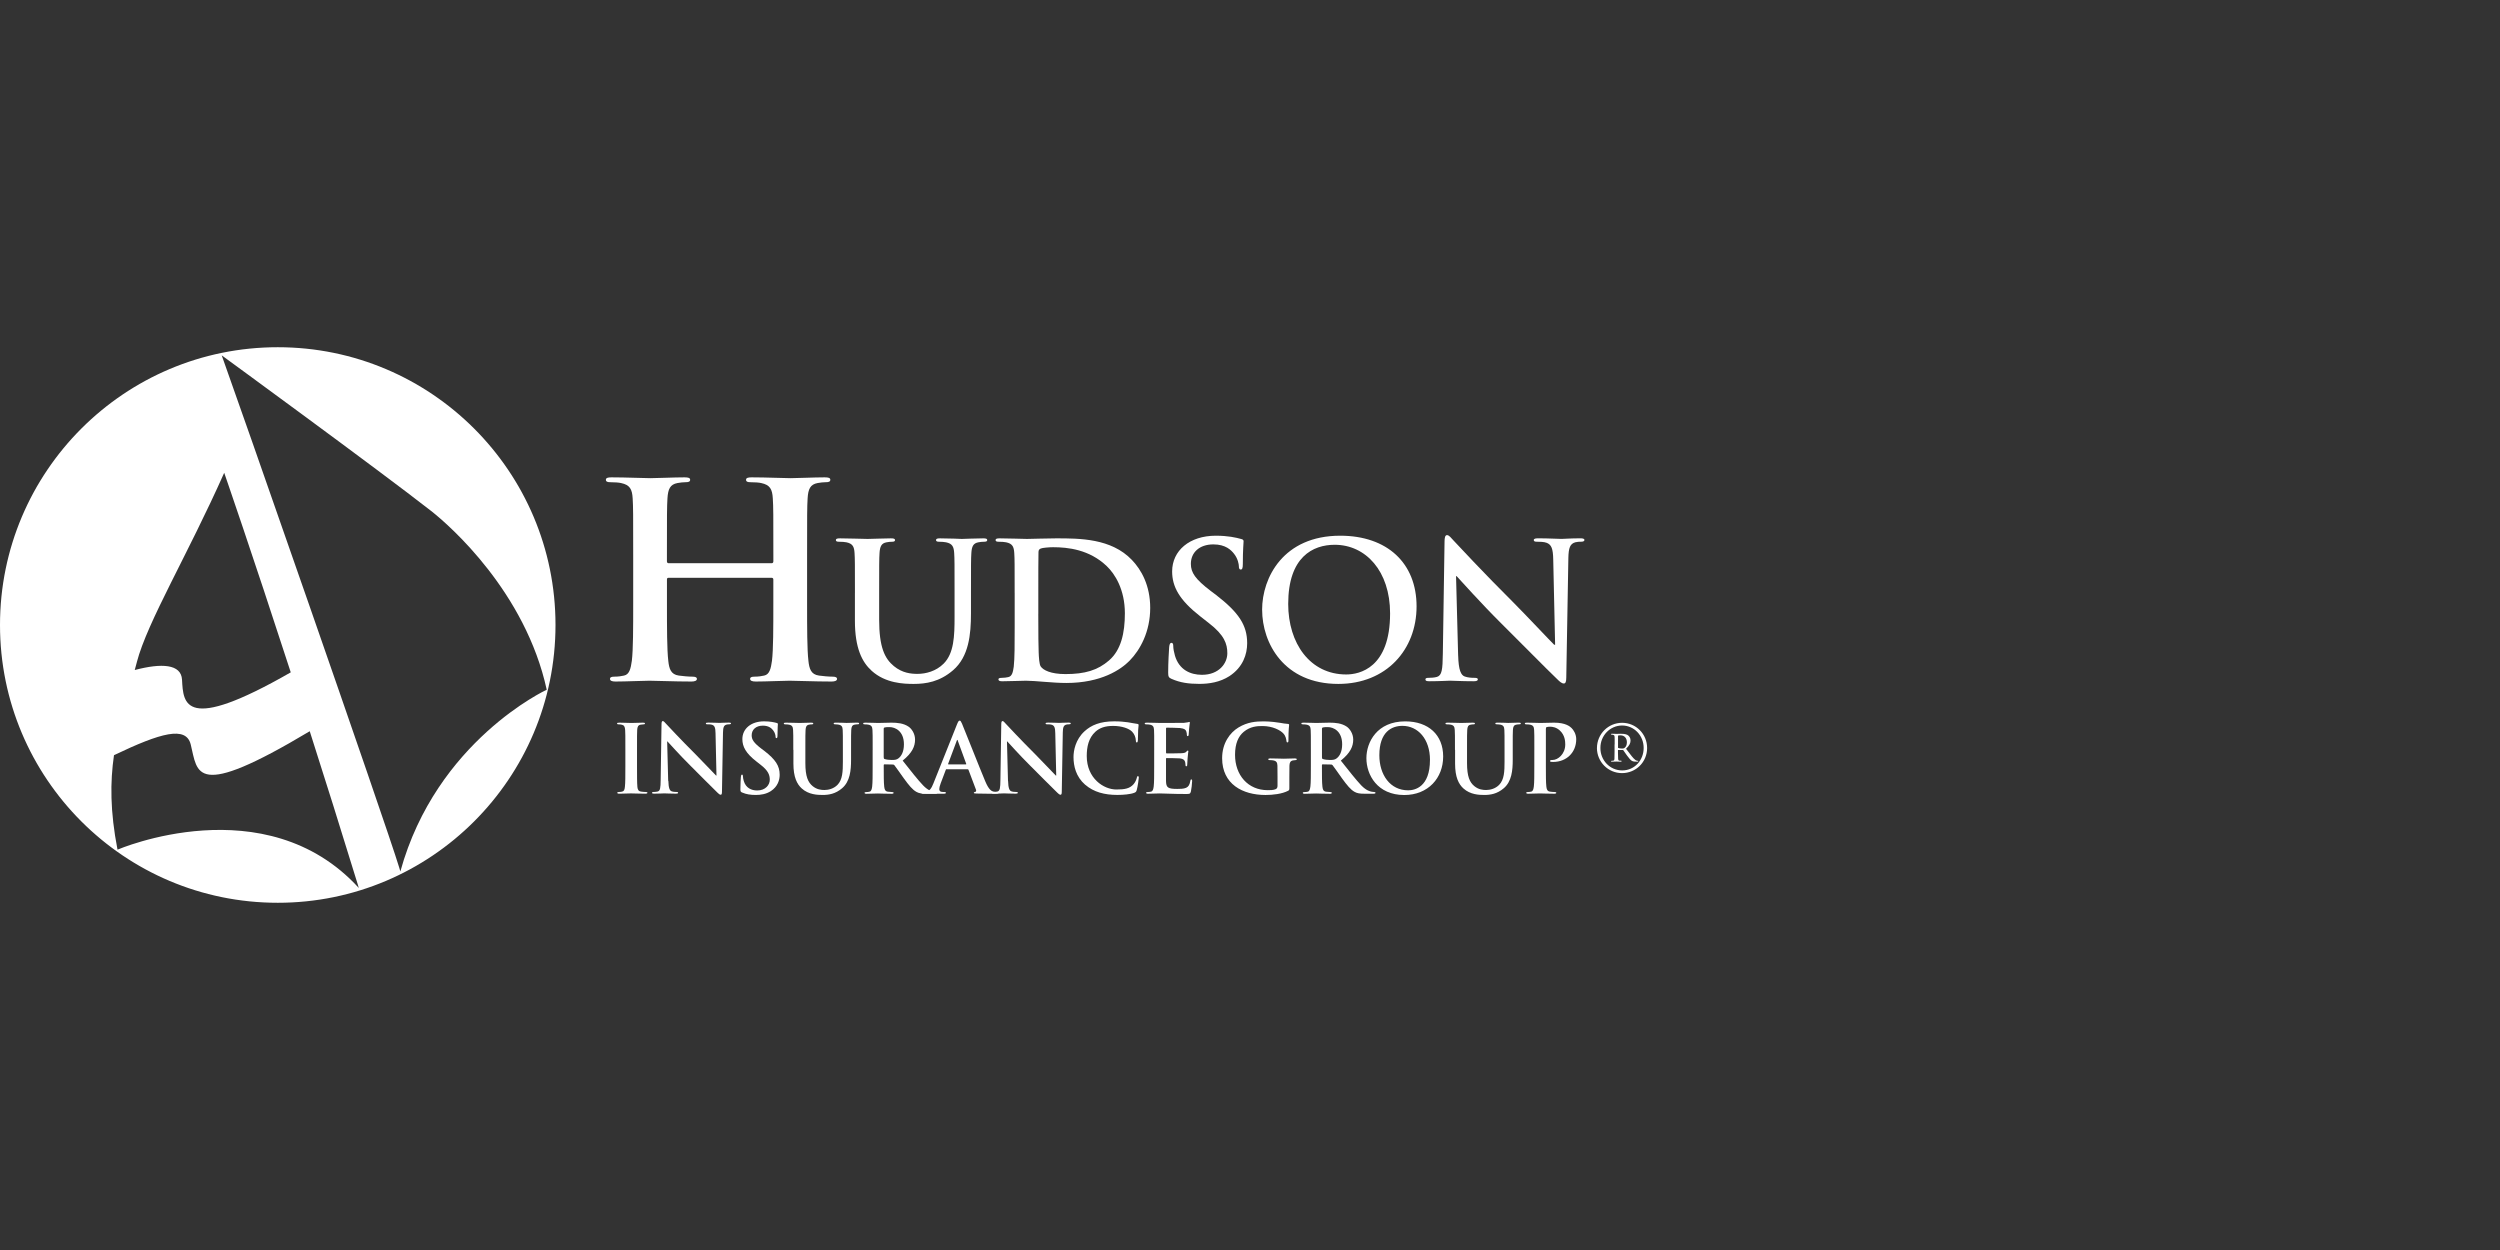 <svg width="360" height="180" viewBox="0 0 360 180" fill="none" xmlns="http://www.w3.org/2000/svg">
<rect x="0" y="0" width="360" height="180" fill="#333333" stroke="none"/>
<path d="M90.052 107.986C90.052 105.932 90.052 105.551 90.022 105.12C89.997 104.659 89.862 104.431 89.561 104.363C89.414 104.321 89.236 104.308 89.075 104.308C88.94 104.308 88.86 104.283 88.86 104.173C88.86 104.093 88.966 104.063 89.185 104.063C89.701 104.063 90.551 104.106 90.944 104.106C91.282 104.106 92.081 104.063 92.592 104.063C92.766 104.063 92.876 104.089 92.876 104.173C92.876 104.283 92.795 104.308 92.66 104.308C92.525 104.308 92.415 104.321 92.254 104.351C91.891 104.418 91.781 104.651 91.755 105.12C91.73 105.551 91.73 105.932 91.73 107.986V110.366C91.73 111.676 91.73 112.745 91.785 113.329C91.827 113.692 91.92 113.937 92.326 113.992C92.516 114.022 92.812 114.047 93.015 114.047C93.163 114.047 93.231 114.09 93.231 114.157C93.231 114.25 93.121 114.293 92.973 114.293C92.081 114.293 91.227 114.25 90.864 114.25C90.555 114.25 89.701 114.293 89.16 114.293C88.982 114.293 88.889 114.25 88.889 114.157C88.889 114.09 88.944 114.047 89.105 114.047C89.308 114.047 89.473 114.022 89.591 113.992C89.862 113.937 89.942 113.709 89.984 113.316C90.052 112.75 90.052 111.68 90.052 110.366V107.986Z" fill="white"/>
<path d="M111.132 81.102C111.25 81.102 111.364 81.026 111.364 80.832V80.016C111.364 74.102 111.364 73.016 111.284 71.773C111.208 70.45 110.895 69.829 109.61 69.558C109.297 69.482 108.638 69.44 108.093 69.44C107.666 69.44 107.433 69.364 107.433 69.089C107.433 68.814 107.704 68.738 108.249 68.738C110.35 68.738 112.797 68.857 113.85 68.857C114.784 68.857 117.231 68.738 118.749 68.738C119.294 68.738 119.565 68.814 119.565 69.089C119.565 69.364 119.332 69.44 118.863 69.44C118.554 69.44 118.204 69.478 117.734 69.558C116.686 69.753 116.373 70.412 116.297 71.773C116.221 73.016 116.221 74.107 116.221 80.016V86.859C116.221 90.435 116.221 93.508 116.415 95.182C116.534 96.273 116.766 97.127 117.933 97.283C118.478 97.359 119.332 97.439 119.915 97.439C120.342 97.439 120.537 97.558 120.537 97.752C120.537 98.023 120.224 98.141 119.759 98.141C117.231 98.141 114.78 98.023 113.693 98.023C112.797 98.023 110.35 98.141 108.832 98.141C108.287 98.141 108.016 98.023 108.016 97.752C108.016 97.558 108.173 97.439 108.638 97.439C109.221 97.439 109.686 97.364 110.037 97.283C110.815 97.127 111.009 96.273 111.166 95.144C111.36 93.508 111.36 90.44 111.36 86.859V83.436C111.36 83.279 111.242 83.203 111.128 83.203H96.274C96.156 83.203 96.041 83.241 96.041 83.436V86.859C96.041 90.435 96.041 93.508 96.236 95.182C96.354 96.273 96.587 97.127 97.753 97.283C98.299 97.359 99.153 97.439 99.736 97.439C100.163 97.439 100.357 97.558 100.357 97.752C100.357 98.023 100.044 98.141 99.579 98.141C97.052 98.141 94.6 98.023 93.514 98.023C92.618 98.023 90.17 98.141 88.615 98.141C88.107 98.141 87.837 98.023 87.837 97.752C87.837 97.558 87.993 97.439 88.458 97.439C89.041 97.439 89.507 97.364 89.857 97.283C90.635 97.127 90.829 96.273 90.986 95.144C91.18 93.508 91.18 90.44 91.18 86.859V80.016C91.18 74.102 91.18 73.016 91.104 71.773C91.028 70.45 90.715 69.829 89.43 69.558C89.122 69.482 88.458 69.44 87.913 69.44C87.486 69.44 87.249 69.364 87.249 69.089C87.249 68.814 87.52 68.738 88.065 68.738C90.166 68.738 92.613 68.857 93.666 68.857C94.6 68.857 97.047 68.738 98.565 68.738C99.11 68.738 99.381 68.814 99.381 69.089C99.381 69.364 99.148 69.44 98.683 69.44C98.371 69.44 98.02 69.478 97.555 69.558C96.506 69.753 96.194 70.412 96.113 71.773C96.037 73.016 96.037 74.107 96.037 80.016V80.832C96.037 81.026 96.156 81.102 96.27 81.102H111.123H111.132Z" fill="white"/>
<path d="M123.111 85.414C123.111 81.275 123.111 80.515 123.056 79.644C123.001 78.718 122.786 78.283 121.885 78.093C121.665 78.038 121.205 78.012 120.824 78.012C120.524 78.012 120.364 77.957 120.364 77.767C120.364 77.577 120.554 77.522 120.964 77.522C122.405 77.522 124.121 77.606 124.937 77.606C125.588 77.606 127.304 77.522 128.285 77.522C128.695 77.522 128.885 77.577 128.885 77.767C128.885 77.957 128.72 78.012 128.45 78.012C128.15 78.012 127.989 78.038 127.659 78.093C126.924 78.228 126.708 78.693 126.653 79.644C126.598 80.515 126.598 81.28 126.598 85.414V89.227C126.598 93.174 127.389 94.836 128.72 95.922C129.946 96.928 131.197 97.038 132.123 97.038C133.319 97.038 134.79 96.658 135.881 95.567C137.377 94.071 137.457 91.619 137.457 88.817V85.414C137.457 81.275 137.457 80.515 137.403 79.644C137.348 78.718 137.132 78.283 136.232 78.093C136.012 78.038 135.551 78.012 135.251 78.012C134.951 78.012 134.786 77.957 134.786 77.767C134.786 77.577 134.976 77.522 135.357 77.522C136.743 77.522 138.459 77.606 138.489 77.606C138.814 77.606 140.53 77.522 141.591 77.522C141.972 77.522 142.162 77.577 142.162 77.767C142.162 77.957 141.997 78.012 141.672 78.012C141.372 78.012 141.207 78.038 140.881 78.093C140.146 78.228 139.93 78.693 139.875 79.644C139.82 80.515 139.82 81.28 139.82 85.414V88.326C139.82 91.349 139.52 94.561 137.233 96.522C135.302 98.183 133.34 98.484 131.574 98.484C130.132 98.484 127.52 98.399 125.529 96.603C124.138 95.351 123.107 93.335 123.107 89.387V85.414H123.111Z" fill="white"/>
<path d="M146.11 85.414C146.11 81.275 146.11 80.515 146.055 79.644C146 78.718 145.785 78.283 144.884 78.093C144.664 78.038 144.204 78.012 143.823 78.012C143.523 78.012 143.363 77.957 143.363 77.767C143.363 77.577 143.553 77.522 143.959 77.522C145.4 77.522 147.116 77.606 147.881 77.606C148.727 77.606 150.439 77.522 152.074 77.522C155.477 77.522 160.021 77.522 162.988 80.625C164.35 82.041 165.63 84.298 165.63 87.54C165.63 90.968 164.189 93.585 162.663 95.136C161.412 96.417 158.58 98.348 153.545 98.348C151.559 98.348 149.107 98.023 147.746 98.023C147.12 98.023 145.404 98.103 144.318 98.103C143.963 98.103 143.773 98.023 143.773 97.833C143.773 97.697 143.882 97.613 144.208 97.613C144.614 97.613 144.943 97.558 145.189 97.503C145.734 97.393 145.869 96.797 145.979 96.007C146.114 94.861 146.114 92.714 146.114 90.207V85.414H146.11ZM149.513 88.411C149.513 91.298 149.538 93.39 149.568 93.91C149.593 94.591 149.648 95.681 149.868 95.977C150.223 96.493 151.284 97.068 153.435 97.068C156.213 97.068 158.064 96.522 159.696 95.106C161.437 93.61 161.982 91.133 161.982 88.326C161.982 84.868 160.541 82.637 159.37 81.521C156.868 79.124 153.761 78.799 151.639 78.799C151.094 78.799 150.088 78.879 149.868 78.989C149.623 79.099 149.542 79.234 149.542 79.534C149.517 80.46 149.517 82.827 149.517 84.978V88.411H149.513Z" fill="white"/>
<path d="M168.733 97.773C168.298 97.583 168.217 97.448 168.217 96.848C168.217 95.352 168.327 93.72 168.353 93.28C168.378 92.87 168.462 92.57 168.678 92.57C168.923 92.57 168.949 92.815 168.949 93.035C168.949 93.39 169.058 93.961 169.194 94.421C169.794 96.438 171.396 97.173 173.087 97.173C175.538 97.173 176.735 95.512 176.735 94.071C176.735 92.735 176.325 91.458 174.067 89.717L172.816 88.736C169.824 86.394 168.788 84.488 168.788 82.286C168.788 79.293 171.29 77.142 175.078 77.142C176.849 77.142 177.99 77.412 178.696 77.607C178.941 77.662 179.076 77.742 179.076 77.932C179.076 78.287 178.967 79.078 178.967 81.2C178.967 81.8 178.886 82.015 178.666 82.015C178.476 82.015 178.396 81.85 178.396 81.525C178.396 81.28 178.261 80.434 177.69 79.728C177.28 79.213 176.494 78.393 174.723 78.393C172.706 78.393 171.485 79.564 171.485 81.195C171.485 82.447 172.11 83.397 174.368 85.114L175.128 85.684C178.396 88.216 179.592 90.038 179.592 92.625C179.592 94.206 178.992 96.083 177.035 97.364C175.674 98.234 174.148 98.479 172.706 98.479C171.125 98.479 169.904 98.289 168.733 97.769V97.773Z" fill="white"/>
<path d="M181.744 87.811C181.744 83.157 184.821 77.142 192.987 77.142C199.768 77.142 203.986 81.09 203.986 87.32C203.986 93.551 199.632 98.484 192.717 98.484C184.905 98.484 181.748 92.629 181.748 87.811H181.744ZM200.173 88.326C200.173 82.231 196.661 78.448 192.197 78.448C189.065 78.448 185.501 80.189 185.501 86.969C185.501 92.629 188.634 97.123 193.858 97.123C195.765 97.123 200.173 96.197 200.173 88.33V88.326Z" fill="white"/>
<path d="M209.976 94.396C210.03 96.518 210.381 97.228 210.927 97.418C211.387 97.583 211.907 97.609 212.343 97.609C212.643 97.609 212.808 97.663 212.808 97.828C212.808 98.048 212.562 98.099 212.182 98.099C210.411 98.099 209.325 98.019 208.805 98.019C208.56 98.019 207.279 98.099 205.863 98.099C205.508 98.099 205.262 98.073 205.262 97.828C205.262 97.663 205.427 97.609 205.698 97.609C206.053 97.609 206.543 97.583 206.924 97.473C207.63 97.253 207.739 96.467 207.769 94.096L208.014 77.983C208.014 77.437 208.095 77.057 208.369 77.057C208.669 77.057 208.915 77.412 209.375 77.902C209.701 78.257 213.839 82.696 217.812 86.639C219.664 88.491 223.337 92.409 223.802 92.845H223.937L223.667 80.624C223.641 78.963 223.396 78.448 222.741 78.173C222.335 78.008 221.68 78.008 221.3 78.008C220.974 78.008 220.864 77.928 220.864 77.763C220.864 77.543 221.164 77.518 221.57 77.518C222.986 77.518 224.292 77.602 224.863 77.602C225.163 77.602 226.199 77.518 227.53 77.518C227.885 77.518 228.156 77.547 228.156 77.763C228.156 77.923 227.991 78.008 227.665 78.008C227.395 78.008 227.175 78.008 226.85 78.088C226.089 78.308 225.869 78.879 225.844 80.4L225.544 97.579C225.544 98.179 225.434 98.424 225.188 98.424C224.888 98.424 224.563 98.124 224.263 97.824C222.551 96.192 219.064 92.625 216.231 89.822C213.264 86.88 210.242 83.482 209.752 82.962H209.671L209.971 94.396H209.976Z" fill="white"/>
<path d="M96.244 112.45C96.27 113.506 96.447 113.857 96.718 113.95C96.946 114.031 97.204 114.043 97.419 114.043C97.567 114.043 97.648 114.069 97.648 114.153C97.648 114.259 97.525 114.288 97.335 114.288C96.456 114.288 95.915 114.246 95.657 114.246C95.534 114.246 94.9 114.288 94.194 114.288C94.017 114.288 93.894 114.276 93.894 114.153C93.894 114.073 93.974 114.043 94.11 114.043C94.287 114.043 94.528 114.031 94.718 113.976C95.069 113.866 95.124 113.477 95.137 112.297L95.259 104.292C95.259 104.021 95.302 103.831 95.437 103.831C95.585 103.831 95.707 104.008 95.936 104.249C96.096 104.427 98.155 106.629 100.129 108.59C101.05 109.512 102.876 111.456 103.105 111.672H103.172L103.037 105.598C103.024 104.773 102.902 104.516 102.576 104.38C102.373 104.3 102.048 104.3 101.858 104.3C101.697 104.3 101.642 104.258 101.642 104.177C101.642 104.072 101.79 104.055 101.993 104.055C102.695 104.055 103.346 104.097 103.629 104.097C103.777 104.097 104.292 104.055 104.952 104.055C105.129 104.055 105.265 104.068 105.265 104.177C105.265 104.258 105.184 104.3 105.019 104.3C104.884 104.3 104.774 104.3 104.614 104.342C104.233 104.452 104.128 104.735 104.111 105.492L103.963 114.026C103.963 114.322 103.908 114.445 103.785 114.445C103.637 114.445 103.472 114.297 103.324 114.149C102.471 113.337 100.742 111.566 99.334 110.171C97.859 108.709 96.358 107.018 96.113 106.764H96.071L96.219 112.445L96.244 112.45Z" fill="white"/>
<path d="M106.875 114.128C106.66 114.035 106.617 113.967 106.617 113.667C106.617 112.923 106.672 112.111 106.685 111.896C106.698 111.693 106.74 111.545 106.846 111.545C106.968 111.545 106.981 111.668 106.981 111.773C106.981 111.951 107.036 112.234 107.104 112.462C107.399 113.464 108.198 113.828 109.035 113.828C110.253 113.828 110.849 113.003 110.849 112.285C110.849 111.621 110.646 110.987 109.521 110.121L108.9 109.634C107.412 108.472 106.901 107.525 106.901 106.43C106.901 104.942 108.143 103.873 110.024 103.873C110.904 103.873 111.474 104.008 111.825 104.101C111.948 104.127 112.015 104.169 112.015 104.262C112.015 104.439 111.96 104.828 111.96 105.885C111.96 106.181 111.918 106.291 111.812 106.291C111.719 106.291 111.677 106.211 111.677 106.05C111.677 105.927 111.61 105.509 111.326 105.158C111.123 104.9 110.73 104.494 109.851 104.494C108.849 104.494 108.241 105.074 108.241 105.885C108.241 106.506 108.549 106.98 109.674 107.834L110.054 108.117C111.677 109.377 112.273 110.281 112.273 111.566C112.273 112.352 111.977 113.282 111.001 113.921C110.325 114.352 109.568 114.474 108.849 114.474C108.063 114.474 107.459 114.381 106.875 114.123V114.128Z" fill="white"/>
<path d="M114.234 107.986C114.234 105.931 114.234 105.551 114.205 105.12C114.18 104.659 114.07 104.443 113.626 104.351C113.516 104.325 113.288 104.308 113.097 104.308C112.949 104.308 112.869 104.283 112.869 104.186C112.869 104.088 112.966 104.063 113.169 104.063C113.888 104.063 114.737 104.105 115.143 104.105C115.469 104.105 116.318 104.063 116.809 104.063C117.012 104.063 117.109 104.088 117.109 104.186C117.109 104.283 117.029 104.308 116.893 104.308C116.745 104.308 116.665 104.321 116.5 104.351C116.132 104.418 116.027 104.651 116.001 105.12C115.972 105.551 115.972 105.931 115.972 107.986V109.879C115.972 111.841 116.365 112.665 117.028 113.206C117.637 113.705 118.259 113.76 118.719 113.76C119.315 113.76 120.047 113.57 120.588 113.029C121.332 112.285 121.374 111.067 121.374 109.672V107.981C121.374 105.927 121.374 105.547 121.348 105.116C121.323 104.655 121.213 104.439 120.765 104.346C120.659 104.321 120.427 104.304 120.279 104.304C120.131 104.304 120.051 104.279 120.051 104.181C120.051 104.084 120.144 104.059 120.334 104.059C121.023 104.059 121.877 104.101 121.89 104.101C122.05 104.101 122.904 104.059 123.432 104.059C123.623 104.059 123.716 104.084 123.716 104.181C123.716 104.279 123.635 104.304 123.47 104.304C123.322 104.304 123.242 104.317 123.077 104.346C122.714 104.414 122.604 104.646 122.579 105.116C122.553 105.547 122.553 105.927 122.553 107.981V109.431C122.553 110.932 122.405 112.53 121.268 113.502C120.309 114.326 119.336 114.474 118.457 114.474C117.739 114.474 116.441 114.436 115.456 113.54C114.767 112.919 114.251 111.917 114.251 109.955V107.981L114.234 107.986Z" fill="white"/>
<path d="M125.664 107.986C125.664 105.932 125.664 105.551 125.635 105.12C125.609 104.659 125.499 104.444 125.055 104.351C124.946 104.325 124.717 104.308 124.527 104.308C124.379 104.308 124.299 104.283 124.299 104.186C124.299 104.089 124.396 104.063 124.599 104.063C125.318 104.063 126.167 104.106 126.45 104.106C126.911 104.106 127.938 104.063 128.357 104.063C129.211 104.063 130.115 104.144 130.846 104.647C131.227 104.904 131.768 105.593 131.768 106.498C131.768 107.5 131.349 108.417 129.984 109.529C131.189 111.042 132.119 112.247 132.918 113.088C133.674 113.874 134.228 113.967 134.431 114.009C134.579 114.035 134.701 114.052 134.811 114.052C134.921 114.052 134.972 114.094 134.972 114.162C134.972 114.267 134.879 114.297 134.714 114.297H133.429C132.672 114.297 132.334 114.229 131.979 114.039C131.4 113.726 130.884 113.092 130.128 112.052C129.587 111.308 128.965 110.387 128.788 110.184C128.72 110.104 128.64 110.091 128.543 110.091L127.368 110.066C127.3 110.066 127.258 110.091 127.258 110.175V110.366C127.258 111.621 127.258 112.691 127.325 113.261C127.368 113.654 127.448 113.95 127.854 114.005C128.057 114.035 128.353 114.06 128.517 114.06C128.627 114.06 128.678 114.102 128.678 114.17C128.678 114.263 128.585 114.305 128.407 114.305C127.621 114.305 126.619 114.263 126.417 114.263C126.159 114.263 125.309 114.305 124.768 114.305C124.59 114.305 124.497 114.263 124.497 114.17C124.497 114.102 124.552 114.06 124.713 114.06C124.916 114.06 125.081 114.035 125.199 114.005C125.47 113.95 125.537 113.654 125.592 113.261C125.66 112.695 125.66 111.625 125.66 110.378V107.999L125.664 107.986ZM127.258 109.055C127.258 109.203 127.287 109.258 127.38 109.3C127.664 109.393 128.069 109.436 128.407 109.436C128.949 109.436 129.126 109.381 129.367 109.207C129.773 108.907 130.166 108.286 130.166 107.179C130.166 105.259 128.894 104.702 128.095 104.702C127.757 104.702 127.516 104.714 127.376 104.756C127.283 104.786 127.253 104.837 127.253 104.947V109.06L127.258 109.055Z" fill="white"/>
<path d="M136.312 110.759C136.244 110.759 136.219 110.784 136.189 110.869L135.458 112.805C135.323 113.143 135.255 113.468 135.255 113.629C135.255 113.874 135.378 114.047 135.796 114.047H135.999C136.16 114.047 136.202 114.073 136.202 114.157C136.202 114.263 136.122 114.293 135.974 114.293H132.943C132.765 114.293 132.685 114.267 132.685 114.157C132.685 114.077 132.74 114.047 132.846 114.047C132.968 114.047 133.154 114.035 133.264 114.022C133.886 113.942 134.143 113.481 134.414 112.805L137.808 104.308C137.969 103.915 138.053 103.767 138.189 103.767C138.311 103.767 138.391 103.89 138.527 104.203C138.852 104.947 141.016 110.463 141.883 112.521C142.394 113.739 142.788 113.929 143.075 113.997C143.278 114.039 143.481 114.052 143.641 114.052C143.751 114.052 143.819 114.064 143.819 114.161C143.819 114.267 143.696 114.297 143.198 114.297C142.699 114.297 141.722 114.297 140.64 114.271C140.399 114.259 140.234 114.259 140.234 114.166C140.234 114.085 140.289 114.056 140.425 114.043C140.518 114.018 140.615 113.895 140.547 113.73L139.465 110.864C139.44 110.797 139.398 110.771 139.33 110.771H136.312V110.759ZM139.072 110.082C139.14 110.082 139.152 110.04 139.14 110.002L137.922 106.659C137.91 106.604 137.893 106.536 137.855 106.536C137.817 106.536 137.787 106.604 137.774 106.659L136.532 109.985C136.519 110.04 136.532 110.078 136.587 110.078H139.076L139.072 110.082Z" fill="white"/>
<path d="M145.163 112.45C145.189 113.506 145.366 113.857 145.637 113.95C145.865 114.031 146.123 114.043 146.338 114.043C146.486 114.043 146.567 114.069 146.567 114.153C146.567 114.259 146.444 114.288 146.254 114.288C145.375 114.288 144.834 114.246 144.576 114.246C144.453 114.246 143.819 114.288 143.113 114.288C142.936 114.288 142.817 114.276 142.817 114.153C142.817 114.073 142.898 114.043 143.033 114.043C143.206 114.043 143.451 114.031 143.642 113.976C143.992 113.866 144.047 113.477 144.06 112.297L144.183 104.292C144.183 104.021 144.225 103.831 144.36 103.831C144.508 103.831 144.631 104.008 144.859 104.249C145.02 104.427 147.078 106.629 149.052 108.59C149.974 109.512 151.8 111.456 152.028 111.672H152.096L151.96 105.598C151.948 104.773 151.825 104.516 151.5 104.38C151.297 104.3 150.971 104.3 150.781 104.3C150.62 104.3 150.565 104.258 150.565 104.177C150.565 104.072 150.713 104.055 150.916 104.055C151.618 104.055 152.269 104.097 152.552 104.097C152.7 104.097 153.216 104.055 153.879 104.055C154.053 104.055 154.188 104.068 154.188 104.177C154.188 104.258 154.108 104.3 153.947 104.3C153.812 104.3 153.702 104.3 153.541 104.342C153.161 104.452 153.055 104.735 153.042 105.492L152.895 114.026C152.895 114.322 152.84 114.445 152.717 114.445C152.569 114.445 152.408 114.297 152.256 114.149C151.402 113.337 149.674 111.566 148.266 110.171C146.791 108.709 145.29 107.018 145.045 106.764H145.003L145.151 112.445L145.163 112.45Z" fill="white"/>
<path d="M156.263 113.003C154.936 111.841 154.585 110.323 154.585 109.013C154.585 108.092 154.868 106.498 156.17 105.306C157.143 104.414 158.428 103.873 160.444 103.873C161.281 103.873 161.784 103.928 162.405 104.008C162.921 104.076 163.352 104.199 163.758 104.237C163.906 104.249 163.961 104.317 163.961 104.397C163.961 104.507 163.923 104.668 163.893 105.141C163.868 105.585 163.88 106.333 163.855 106.599C163.842 106.802 163.813 106.912 163.694 106.912C163.584 106.912 163.559 106.802 163.559 106.616C163.546 106.198 163.369 105.724 163.031 105.369C162.587 104.896 161.53 104.532 160.283 104.532C159.108 104.532 158.335 104.828 157.739 105.369C156.749 106.274 156.492 107.559 156.492 108.874C156.492 112.095 158.939 113.688 160.752 113.688C161.957 113.688 162.684 113.553 163.229 112.931C163.458 112.674 163.635 112.281 163.69 112.04C163.732 111.824 163.758 111.769 163.868 111.769C163.961 111.769 163.99 111.862 163.99 111.972C163.99 112.133 163.825 113.312 163.69 113.768C163.623 113.997 163.568 114.069 163.339 114.162C162.798 114.377 161.771 114.47 160.905 114.47C159.053 114.47 157.498 114.064 156.263 112.995V113.003Z" fill="white"/>
<path d="M166.205 107.986C166.205 105.932 166.205 105.551 166.18 105.12C166.155 104.659 166.045 104.444 165.597 104.351C165.487 104.325 165.259 104.308 165.068 104.308C164.92 104.308 164.84 104.283 164.84 104.186C164.84 104.089 164.933 104.063 165.136 104.063C165.855 104.063 166.704 104.105 167.085 104.105C167.516 104.105 170.208 104.105 170.466 104.093C170.724 104.067 170.94 104.038 171.045 104.012C171.113 104 171.193 103.958 171.261 103.958C171.329 103.958 171.341 104.012 171.341 104.08C171.341 104.173 171.274 104.338 171.231 104.959C171.219 105.095 171.189 105.691 171.164 105.851C171.151 105.919 171.121 105.999 171.028 105.999C170.935 105.999 170.906 105.932 170.906 105.809C170.906 105.716 170.893 105.483 170.826 105.323C170.733 105.082 170.597 104.917 169.921 104.837C169.693 104.811 168.272 104.782 168.002 104.782C167.934 104.782 167.909 104.82 167.909 104.917V108.341C167.909 108.434 167.922 108.489 168.002 108.489C168.298 108.489 169.853 108.489 170.166 108.463C170.492 108.438 170.694 108.396 170.817 108.261C170.91 108.151 170.965 108.083 171.033 108.083C171.088 108.083 171.126 108.108 171.126 108.193C171.126 108.278 171.058 108.489 171.016 109.182C170.99 109.453 170.961 109.994 170.961 110.087C170.961 110.197 170.961 110.344 170.838 110.344C170.745 110.344 170.716 110.29 170.716 110.222C170.703 110.087 170.703 109.909 170.661 109.736C170.593 109.465 170.403 109.262 169.904 109.207C169.646 109.182 168.306 109.165 167.985 109.165C167.917 109.165 167.905 109.22 167.905 109.3V110.37C167.905 110.831 167.892 112.073 167.905 112.466C167.93 113.401 168.15 113.604 169.528 113.604C169.879 113.604 170.449 113.604 170.8 113.443C171.151 113.282 171.316 112.995 171.409 112.441C171.434 112.293 171.464 112.238 171.557 112.238C171.667 112.238 171.667 112.348 171.667 112.483C171.667 112.792 171.557 113.713 171.489 113.984C171.396 114.335 171.274 114.335 170.758 114.335C168.716 114.335 167.807 114.254 167.013 114.254C166.7 114.254 165.85 114.297 165.309 114.297C165.132 114.297 165.039 114.254 165.039 114.161C165.039 114.094 165.094 114.052 165.254 114.052C165.457 114.052 165.618 114.026 165.74 113.997C166.011 113.942 166.079 113.646 166.134 113.253C166.201 112.686 166.201 111.617 166.201 110.37V107.99L166.205 107.986Z" fill="white"/>
<path d="M185.666 113.384C185.666 113.747 185.654 113.777 185.493 113.87C184.614 114.331 183.287 114.478 182.234 114.478C178.92 114.478 175.987 112.91 175.987 109.178C175.987 107.014 177.111 105.5 178.341 104.756C179.639 103.97 180.843 103.877 181.98 103.877C182.915 103.877 184.102 104.038 184.373 104.093C184.656 104.148 185.13 104.228 185.442 104.241C185.603 104.253 185.633 104.308 185.633 104.401C185.633 104.549 185.535 104.93 185.535 106.621C185.535 106.836 185.497 106.904 185.387 106.904C185.294 106.904 185.265 106.836 185.252 106.726C185.214 106.418 185.146 105.982 184.791 105.606C184.386 105.171 183.303 104.549 181.773 104.549C181.029 104.549 180.04 104.604 179.093 105.386C178.337 106.02 177.846 107.039 177.846 108.7C177.846 111.608 179.698 113.785 182.555 113.785C182.906 113.785 183.38 113.785 183.705 113.637C183.908 113.544 183.963 113.367 183.963 113.139V111.866C183.963 111.19 183.963 110.674 183.95 110.268C183.938 109.808 183.815 109.592 183.367 109.499C183.257 109.47 183.029 109.457 182.839 109.457C182.716 109.457 182.636 109.431 182.636 109.347C182.636 109.237 182.729 109.212 182.919 109.212C183.621 109.212 184.474 109.254 184.88 109.254C185.286 109.254 186.017 109.212 186.461 109.212C186.639 109.212 186.732 109.237 186.732 109.347C186.732 109.427 186.651 109.457 186.558 109.457C186.448 109.457 186.355 109.47 186.195 109.499C185.827 109.567 185.692 109.795 185.679 110.268C185.666 110.674 185.666 111.215 185.666 111.892V113.379V113.384Z" fill="white"/>
<path d="M188.765 107.986C188.765 105.932 188.765 105.551 188.739 105.12C188.714 104.659 188.604 104.444 188.156 104.351C188.046 104.325 187.818 104.308 187.628 104.308C187.48 104.308 187.399 104.283 187.399 104.186C187.399 104.089 187.492 104.063 187.695 104.063C188.414 104.063 189.264 104.106 189.547 104.106C190.007 104.106 191.035 104.063 191.453 104.063C192.307 104.063 193.212 104.144 193.943 104.647C194.319 104.904 194.864 105.593 194.864 106.498C194.864 107.5 194.446 108.417 193.08 109.529C194.285 111.042 195.219 112.247 196.014 113.088C196.771 113.874 197.329 113.967 197.527 114.009C197.675 114.035 197.798 114.052 197.908 114.052C198.018 114.052 198.068 114.094 198.068 114.162C198.068 114.267 197.975 114.297 197.81 114.297H196.525C195.769 114.297 195.431 114.229 195.08 114.039C194.497 113.726 193.985 113.092 193.228 112.052C192.687 111.308 192.066 110.387 191.888 110.184C191.821 110.104 191.741 110.091 191.643 110.091L190.468 110.066C190.401 110.066 190.358 110.091 190.358 110.175V110.366C190.358 111.621 190.358 112.691 190.426 113.261C190.468 113.654 190.549 113.95 190.954 114.005C191.157 114.035 191.457 114.06 191.618 114.06C191.724 114.06 191.779 114.102 191.779 114.17C191.779 114.263 191.686 114.305 191.508 114.305C190.722 114.305 189.724 114.263 189.521 114.263C189.264 114.263 188.414 114.305 187.873 114.305C187.695 114.305 187.602 114.263 187.602 114.17C187.602 114.102 187.657 114.06 187.818 114.06C188.021 114.06 188.181 114.035 188.304 114.005C188.575 113.95 188.642 113.654 188.697 113.261C188.765 112.695 188.765 111.625 188.765 110.378V107.999V107.986ZM190.363 109.055C190.363 109.203 190.388 109.258 190.485 109.3C190.768 109.393 191.174 109.436 191.512 109.436C192.053 109.436 192.231 109.381 192.472 109.207C192.878 108.907 193.271 108.286 193.271 107.179C193.271 105.259 191.998 104.702 191.204 104.702C190.866 104.702 190.62 104.714 190.485 104.756C190.392 104.786 190.363 104.837 190.363 104.947V109.06V109.055Z" fill="white"/>
<path d="M196.762 109.178C196.762 106.866 198.292 103.877 202.35 103.877C205.719 103.877 207.816 105.839 207.816 108.937C207.816 112.035 205.652 114.483 202.215 114.483C198.335 114.483 196.762 111.575 196.762 109.182V109.178ZM205.918 109.436C205.918 106.405 204.172 104.524 201.953 104.524C200.397 104.524 198.626 105.39 198.626 108.759C198.626 111.575 200.182 113.806 202.777 113.806C203.724 113.806 205.914 113.346 205.914 109.436H205.918Z" fill="white"/>
<path d="M209.515 107.986C209.515 105.931 209.515 105.551 209.485 105.12C209.46 104.659 209.35 104.443 208.906 104.351C208.796 104.325 208.568 104.308 208.378 104.308C208.23 104.308 208.15 104.283 208.15 104.186C208.15 104.088 208.247 104.063 208.45 104.063C209.168 104.063 210.018 104.105 210.424 104.105C210.749 104.105 211.599 104.063 212.089 104.063C212.292 104.063 212.389 104.088 212.389 104.186C212.389 104.283 212.309 104.308 212.174 104.308C212.026 104.308 211.945 104.321 211.781 104.351C211.413 104.418 211.307 104.651 211.282 105.12C211.252 105.551 211.252 105.931 211.252 107.986V109.879C211.252 111.841 211.645 112.665 212.309 113.206C212.918 113.705 213.539 113.76 214 113.76C214.596 113.76 215.327 113.57 215.868 113.029C216.612 112.285 216.654 111.067 216.654 109.672V107.981C216.654 105.927 216.654 105.547 216.629 105.116C216.604 104.655 216.494 104.439 216.046 104.346C215.94 104.321 215.708 104.304 215.56 104.304C215.412 104.304 215.331 104.279 215.331 104.181C215.331 104.084 215.424 104.059 215.615 104.059C216.304 104.059 217.157 104.101 217.17 104.101C217.331 104.101 218.185 104.059 218.713 104.059C218.903 104.059 218.996 104.084 218.996 104.181C218.996 104.279 218.916 104.304 218.751 104.304C218.603 104.304 218.523 104.317 218.358 104.346C217.994 104.414 217.884 104.646 217.859 105.116C217.834 105.547 217.834 105.927 217.834 107.981V109.431C217.834 110.932 217.686 112.53 216.549 113.502C215.589 114.326 214.617 114.474 213.738 114.474C213.019 114.474 211.721 114.436 210.737 113.54C210.048 112.919 209.532 111.917 209.532 109.955V107.981L209.515 107.986Z" fill="white"/>
<path d="M220.945 107.986C220.945 105.932 220.945 105.551 220.915 105.12C220.89 104.659 220.78 104.444 220.332 104.351C220.222 104.325 219.994 104.308 219.803 104.308C219.655 104.308 219.575 104.283 219.575 104.186C219.575 104.089 219.672 104.063 219.875 104.063C220.594 104.063 221.444 104.106 221.824 104.106C222.378 104.106 223.164 104.063 223.785 104.063C225.476 104.063 226.085 104.63 226.3 104.833C226.596 105.116 226.977 105.724 226.977 106.443C226.977 108.362 225.569 109.719 223.65 109.719C223.582 109.719 223.434 109.719 223.367 109.706C223.299 109.694 223.206 109.681 223.206 109.584C223.206 109.474 223.299 109.436 223.582 109.436C224.339 109.436 225.396 108.582 225.396 107.204C225.396 106.76 225.353 105.851 224.597 105.175C224.111 104.731 223.557 104.647 223.244 104.647C223.041 104.647 222.838 104.659 222.716 104.702C222.648 104.727 222.606 104.811 222.606 104.959V110.37C222.606 111.613 222.606 112.682 222.674 113.265C222.716 113.642 222.796 113.942 223.202 113.997C223.392 114.026 223.688 114.052 223.891 114.052C224.039 114.052 224.107 114.094 224.107 114.162C224.107 114.255 223.997 114.297 223.849 114.297C222.957 114.297 222.103 114.255 221.752 114.255C221.444 114.255 220.59 114.297 220.049 114.297C219.871 114.297 219.778 114.255 219.778 114.162C219.778 114.094 219.833 114.052 219.994 114.052C220.197 114.052 220.361 114.026 220.48 113.997C220.75 113.942 220.818 113.646 220.873 113.253C220.941 112.686 220.941 111.617 220.941 110.37V107.99L220.945 107.986Z" fill="white"/>
<path d="M39.996 50C17.91 50 0 67.91 0 90C0 112.09 17.91 130 39.996 130C62.082 130 79.992 112.09 79.992 90C79.992 67.91 62.086 50 39.996 50ZM19.702 95.351C21.228 89.522 27.023 79.914 32.286 68.083C32.286 68.083 36.23 79.445 41.868 96.818C26.457 105.661 26.398 101.299 26.212 97.875C26.089 95.613 23.265 95.461 19.402 96.484C19.503 96.112 19.605 95.74 19.706 95.351H19.702ZM16.921 122.349C15.847 116.82 15.855 112.61 16.413 108.747C23.198 105.5 26.786 104.511 27.463 107.2C28.49 111.296 27.835 115.332 44.603 105.297C46.772 112.082 49.113 119.517 51.523 127.375C51.62 127.696 51.666 127.865 51.666 127.865C38.225 113.147 16.925 122.349 16.925 122.349H16.921ZM57.652 125.486C57.652 125.486 57.593 125.287 57.479 124.906C55.5 118.367 33.524 55.55 31.927 51.171C31.927 51.171 54.575 67.703 62.078 73.574C64.867 75.755 75.676 85.312 78.728 99.32C78.728 99.32 62.838 106.667 57.652 125.49V125.486Z" fill="white"/>
<path d="M229.961 107.715C229.969 105.69 231.588 104.084 233.584 104.084C235.579 104.084 237.185 105.69 237.185 107.715C237.185 109.74 235.57 111.329 233.571 111.329C231.571 111.329 229.969 109.715 229.957 107.715H229.961ZM236.686 107.707C236.695 105.931 235.321 104.473 233.584 104.473C231.846 104.473 230.443 105.936 230.46 107.707C230.443 109.453 231.808 110.94 233.6 110.94C235.393 110.94 236.695 109.453 236.686 107.707ZM232.51 107.208C232.51 106.578 232.518 106.312 232.501 106.079C232.485 105.855 232.353 105.8 232.066 105.792C232.011 105.792 231.982 105.762 231.982 105.716C231.982 105.678 232.028 105.661 232.091 105.661H232.248C232.311 105.661 232.738 105.678 232.763 105.678C232.949 105.678 233.089 105.661 233.402 105.661C234.065 105.661 234.327 105.8 234.437 105.885C234.594 106.003 234.797 106.236 234.797 106.616C234.797 106.997 234.674 107.309 234.15 107.825C234.594 108.379 234.936 108.89 235.249 109.212C235.405 109.368 235.591 109.554 235.811 109.554C235.887 109.554 235.904 109.592 235.904 109.626C235.904 109.655 235.887 109.681 235.794 109.681H235.663C235.452 109.681 235.19 109.672 235.016 109.579C234.792 109.457 234.59 109.199 234.294 108.802C234.07 108.506 233.85 108.172 233.727 107.998H232.988V108.451C232.988 109.364 233.026 109.419 233.072 109.478C233.135 109.55 233.321 109.541 233.423 109.541C233.478 109.541 233.507 109.558 233.516 109.605C233.507 109.651 233.478 109.681 233.414 109.681H233.241C233.178 109.681 232.789 109.664 232.759 109.664C232.73 109.664 232.307 109.681 232.231 109.681H232.066C232.02 109.681 231.982 109.651 231.982 109.617C231.982 109.584 232.02 109.554 232.083 109.554C232.408 109.546 232.463 109.524 232.48 109.267C232.497 109.072 232.497 108.785 232.497 108.138V107.204L232.51 107.208ZM233 107.69C233.11 107.753 233.368 107.791 233.571 107.791C233.702 107.791 233.812 107.783 233.939 107.69C234.125 107.559 234.273 107.293 234.273 106.895C234.273 106.32 233.947 105.889 233.347 105.889C233.292 105.889 233.068 105.889 232.996 105.927V107.694L233 107.69Z" fill="white"/>
</svg>
